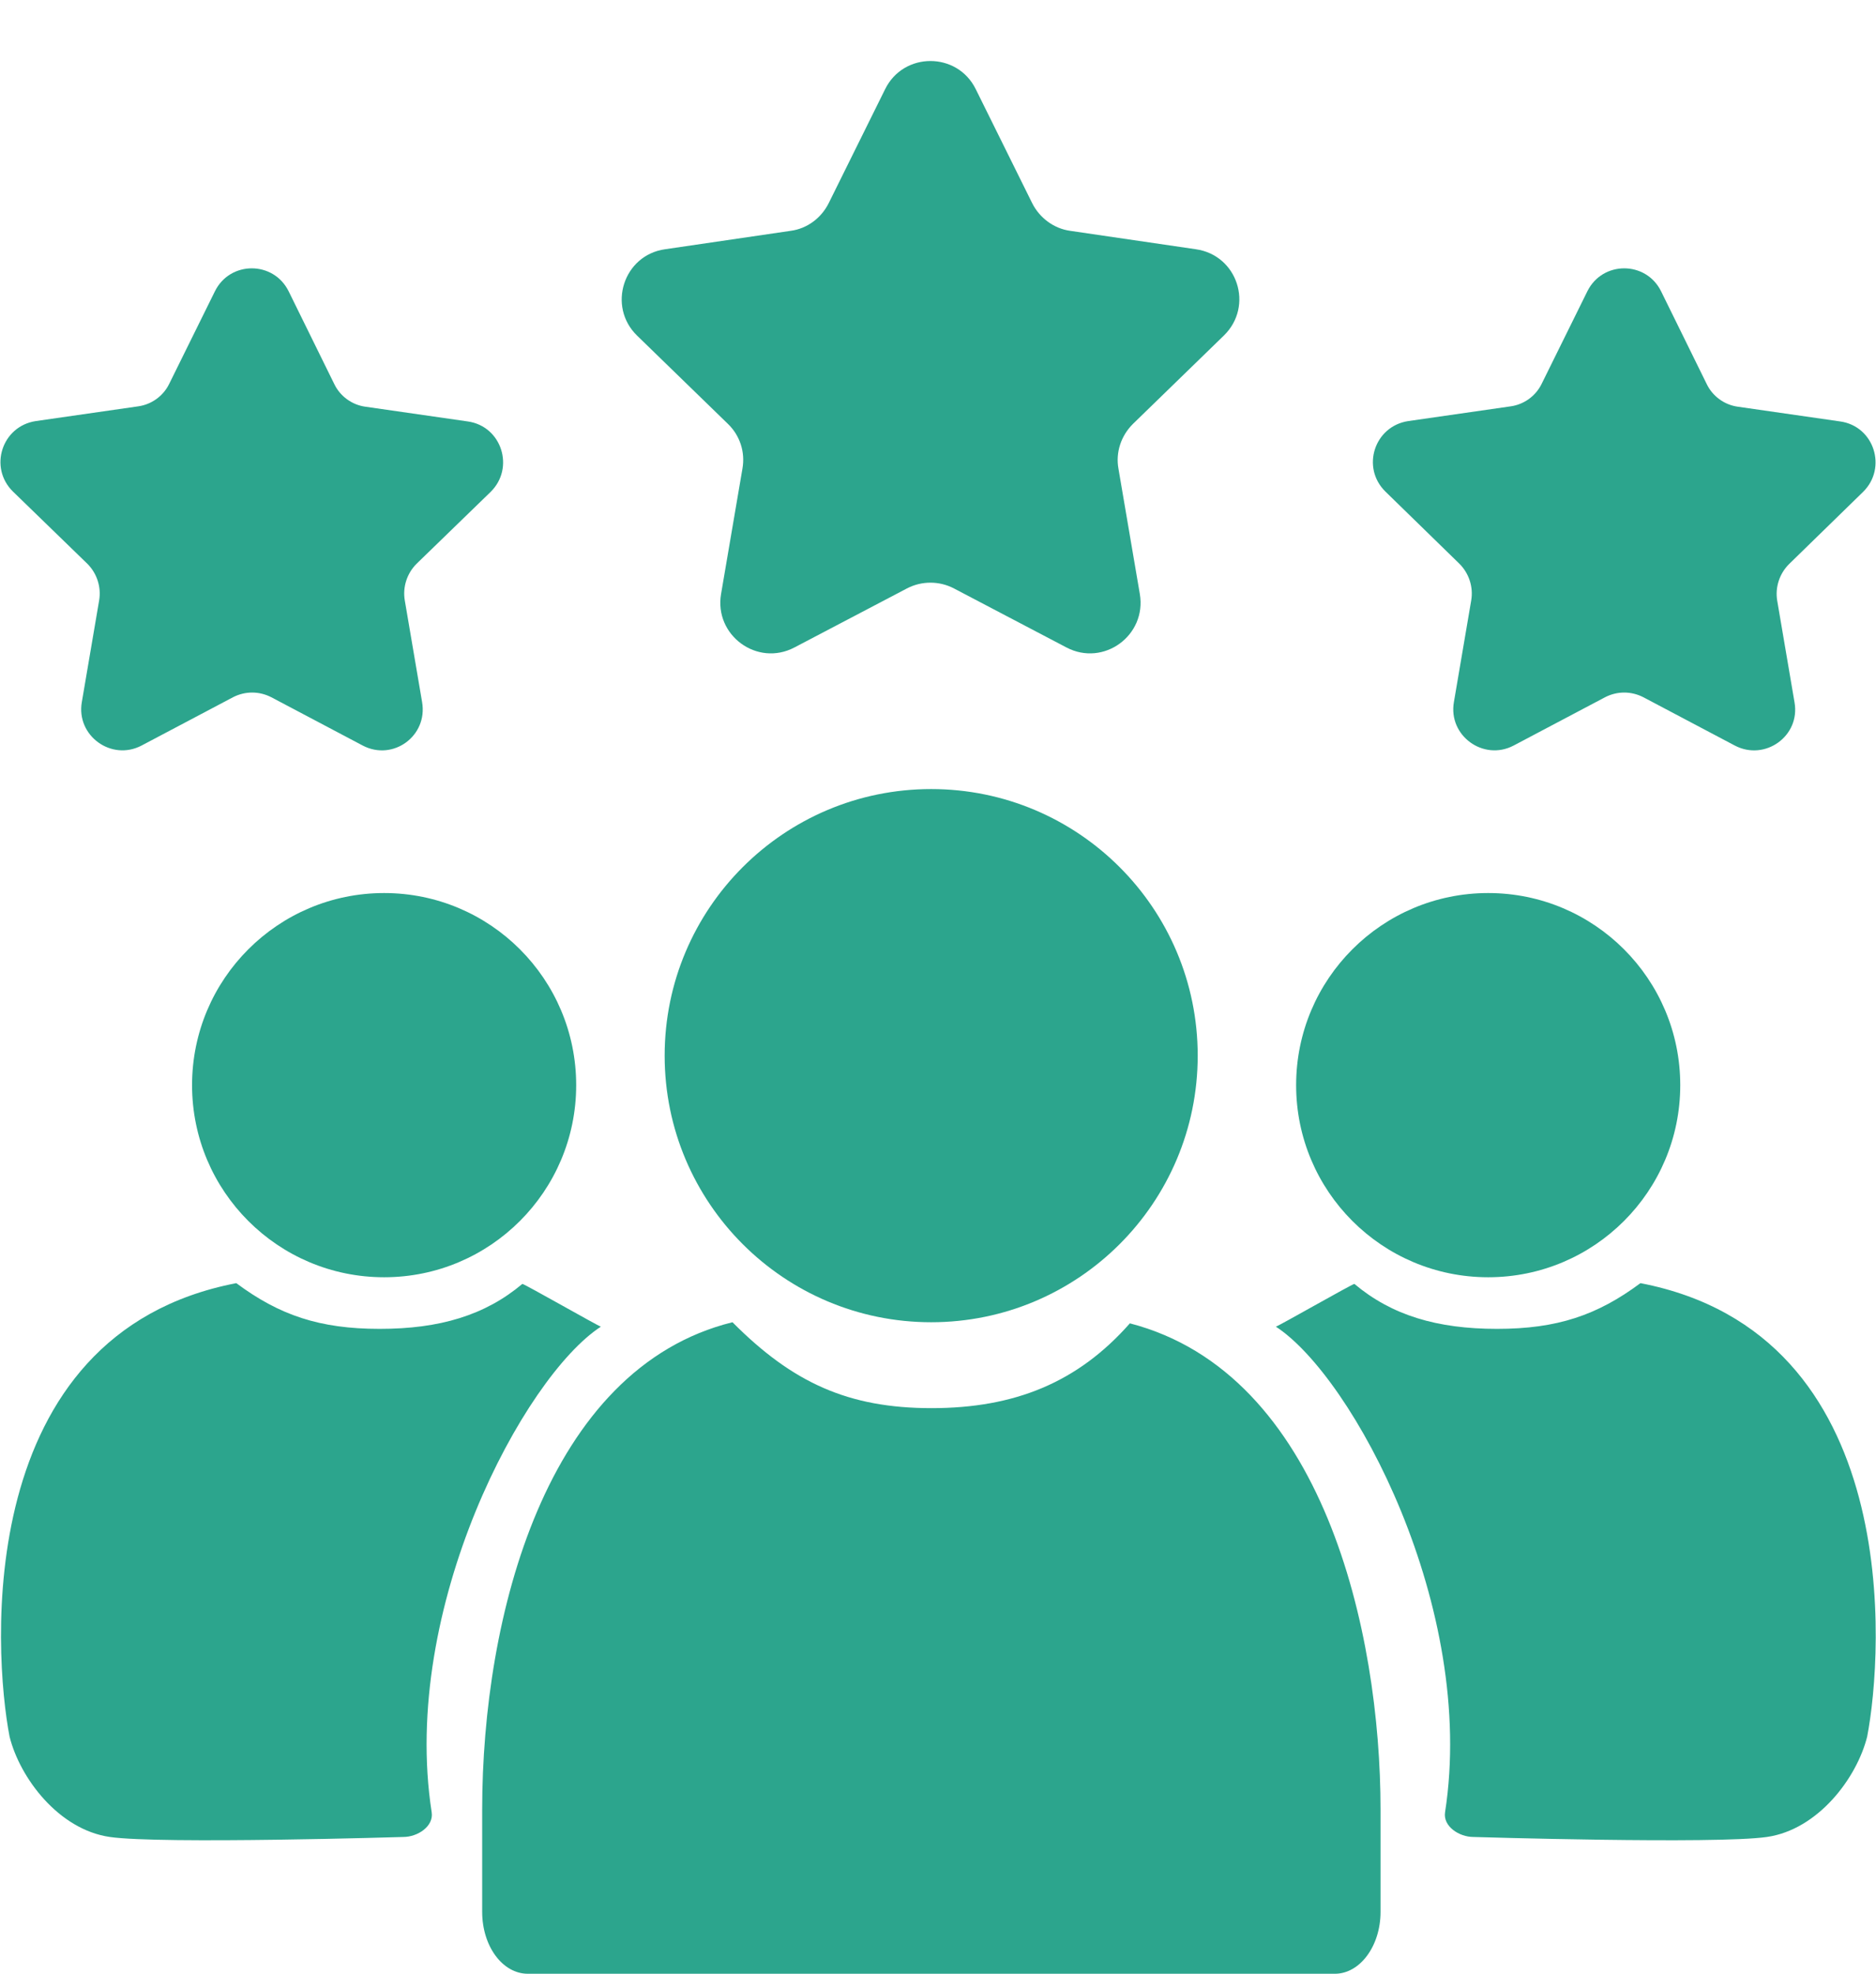 <svg xmlns="http://www.w3.org/2000/svg" xmlns:xlink="http://www.w3.org/1999/xlink" id="Layer_1" x="0px" y="0px" viewBox="0 0 508.9 535.3" style="enable-background:new 0 0 508.9 535.3;" xml:space="preserve"><style type="text/css">	.st0{fill:#2CA58D;}</style><image style="display:none;overflow:visible;" width="1000" height="1000" transform="matrix(0.612 0 0 0.612 -51.616 -36.634)"></image><circle class="st0" cx="252.6" cy="286.3" r="72.3"></circle><path class="st0" d="M374.5,490.8v27.7c0,9.3-5.6,16.8-12.4,16.8H143.2c-6.9,0-12.4-7.5-12.4-16.8v-27.7 c0-52.4,17.3-119.7,67.9-132.2c16.3,16.4,31.4,23.3,54,23.3c22.6,0,39.7-7,53.8-23C358.9,372.5,374.5,442.5,374.5,490.8z"></path><circle class="st0" cx="403.7" cy="294.3" r="52.1"></circle><path class="st0" d="M392,491.5c-0.6,3.8,3.8,6.7,7.7,6.7c0,0,65.7,2,79.6,0c13.9-2,24.4-16,27.2-27.2c4.4-22.7,10.2-109.2-61.5-123 c-11.7,8.7-22.6,12.4-38.9,12.4c-16.3,0-28.6-3.7-38.7-12.2c-0.9,0.2-20.5,11.4-21.3,11.6C367,373.4,400.6,436.1,392,491.5z"></path><path class="st0" d="M117.1,491.5c0.6,3.8-3.8,6.7-7.7,6.7c0,0-65.7,2-79.6,0c-13.9-2-24.4-16-27.2-27.2 c-4.4-22.7-10.2-109.2,61.5-123c11.7,8.7,22.6,12.4,38.9,12.4c16.3,0,28.6-3.7,38.7-12.2c0.9,0.2,20.5,11.4,21.3,11.6 C142.1,373.4,108.5,436.1,117.1,491.5z"></path><circle class="st0" cx="104.2" cy="294.3" r="52.1"></circle><path class="st0" d="M289.3,175.6l-30.5-16c-4-2.1-8.8-2.1-12.8,0l-30.5,16c-10.1,5.3-21.8-3.3-19.9-14.5l5.8-34 c0.8-4.5-0.7-9-3.9-12.1L172.8,91c-8.1-7.9-3.7-21.8,7.6-23.4l34.1-5c4.5-0.6,8.3-3.5,10.3-7.5l15.3-30.9c5-10.2,19.6-10.2,24.6,0 L280,55.1c2,4,5.9,6.9,10.3,7.5l34.1,5C335.7,69.2,340.2,83,332,91L307.3,115c-3.2,3.2-4.7,7.7-3.9,12.1l5.8,34 C311.1,172.3,299.4,180.9,289.3,175.6z"></path><path class="st0" d="M470.6,202.2l-24.8-13.1c-3.3-1.7-7.1-1.7-10.4,0l-24.8,13.1c-8.2,4.3-17.8-2.7-16.2-11.8l4.7-27.6 c0.6-3.6-0.6-7.3-3.2-9.9l-20.1-19.6c-6.6-6.5-3-17.7,6.2-19.1l27.8-4c3.6-0.5,6.8-2.8,8.4-6.1L430.6,79c4.1-8.3,15.9-8.3,20,0 l12.4,25.2c1.6,3.3,4.8,5.6,8.4,6.1l27.8,4c9.2,1.3,12.8,12.6,6.2,19.1l-20.1,19.6c-2.6,2.6-3.8,6.3-3.2,9.9l4.7,27.6 C488.4,199.6,478.8,206.5,470.6,202.2z"></path><path class="st0" d="M98.4,202.2l-24.8-13.1c-3.3-1.7-7.1-1.7-10.4,0l-24.8,13.1c-8.2,4.3-17.8-2.7-16.2-11.8l4.7-27.6 c0.6-3.6-0.6-7.3-3.2-9.9L3.5,133.3c-6.6-6.5-3-17.7,6.2-19.1l27.8-4c3.6-0.5,6.8-2.8,8.4-6.1L58.3,79c4.1-8.3,15.9-8.3,20,0 l12.4,25.2c1.6,3.3,4.8,5.6,8.4,6.1l27.8,4c9.2,1.3,12.8,12.6,6.2,19.1L113,152.9c-2.6,2.6-3.8,6.3-3.2,9.9l4.7,27.6 C116.1,199.6,106.6,206.5,98.4,202.2z"></path></svg>